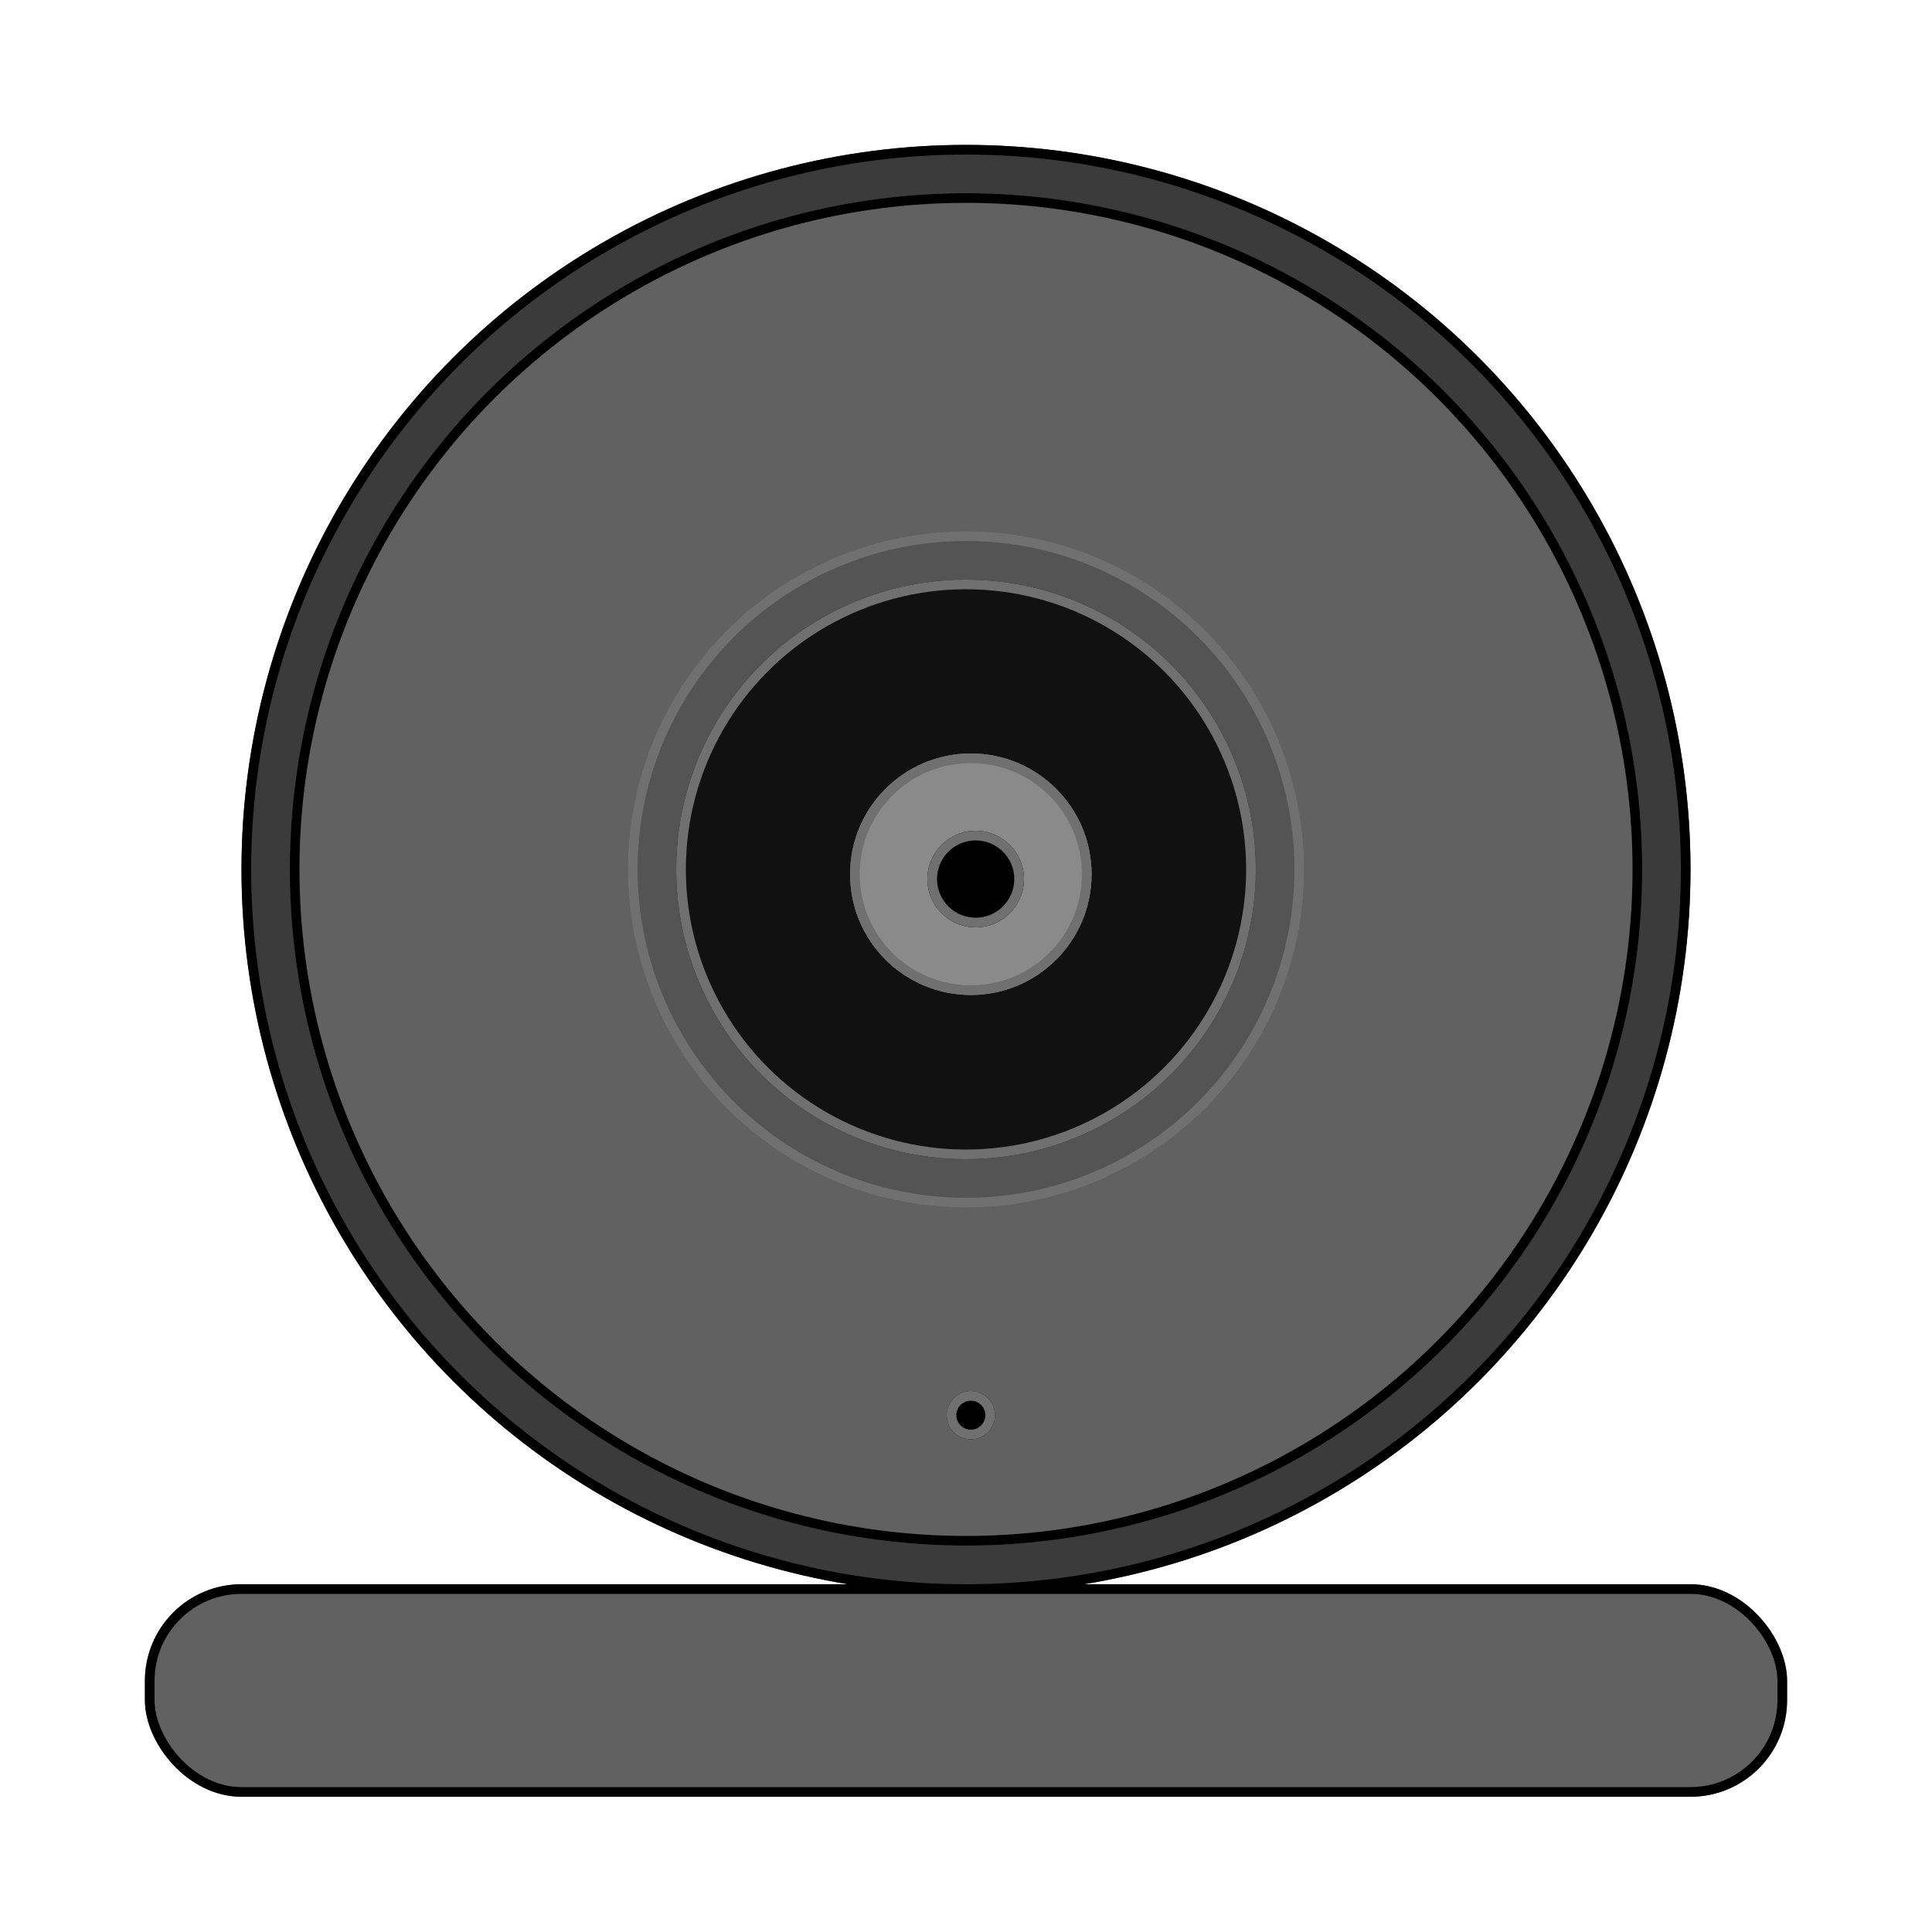 <svg xmlns="http://www.w3.org/2000/svg" xmlns:xlink="http://www.w3.org/1999/xlink" width="200" height="200" viewBox="0 0 200 200">
  <defs>
    <clipPath id="clip-Custom_Size_1">
      <rect width="200" height="200"/>
    </clipPath>
  </defs>
  <g id="Custom_Size_1" data-name="Custom Size – 1" clip-path="url(#clip-Custom_Size_1)">
    <g id="Ellipse_1" data-name="Ellipse 1" transform="translate(25 15)" fill="#3b3b3b" stroke="#000" stroke-width="1">
      <circle cx="75" cy="75" r="75" stroke="none"/>
      <circle cx="75" cy="75" r="74.5" fill="none"/>
    </g>
    <g id="Ellipse_7" data-name="Ellipse 7" transform="translate(30 20)" fill="#616161" stroke="#000" stroke-width="1">
      <circle cx="70" cy="70" r="70" stroke="none"/>
      <circle cx="70" cy="70" r="69.5" fill="none"/>
    </g>
    <g id="Rectangle_1" data-name="Rectangle 1" transform="translate(15 164)" fill="#616161" stroke="#000" stroke-width="1">
      <rect width="170" height="22" rx="10" stroke="none"/>
      <rect x="0.5" y="0.5" width="169" height="21" rx="9.5" fill="none"/>
    </g>
    <g id="Ellipse_2" data-name="Ellipse 2" transform="translate(65 55)" fill="#545454" stroke="#707070" stroke-width="1">
      <circle cx="35" cy="35" r="35" stroke="none"/>
      <circle cx="35" cy="35" r="34.5" fill="none"/>
    </g>
    <g id="Ellipse_4" data-name="Ellipse 4" transform="translate(98 144)" stroke="#707070" stroke-width="1">
      <circle cx="2.5" cy="2.5" r="2.5" stroke="none"/>
      <circle cx="2.5" cy="2.5" r="2" fill="none"/>
    </g>
    <g id="Ellipse_5" data-name="Ellipse 5" transform="translate(70 60)" fill="#111" stroke="#707070" stroke-width="1">
      <circle cx="30" cy="30" r="30" stroke="none"/>
      <circle cx="30" cy="30" r="29.5" fill="none"/>
    </g>
    <g id="Ellipse_3" data-name="Ellipse 3" transform="translate(88 78)" fill="#8a8a8a" stroke="#707070" stroke-width="1">
      <circle cx="12.5" cy="12.5" r="12.5" stroke="none"/>
      <circle cx="12.5" cy="12.5" r="12" fill="none"/>
    </g>
    <g id="Ellipse_6" data-name="Ellipse 6" transform="translate(96 86)" stroke="#707070" stroke-width="1">
      <circle cx="5" cy="5" r="5" stroke="none"/>
      <circle cx="5" cy="5" r="4.5" fill="none"/>
    </g>
  </g>
</svg>
